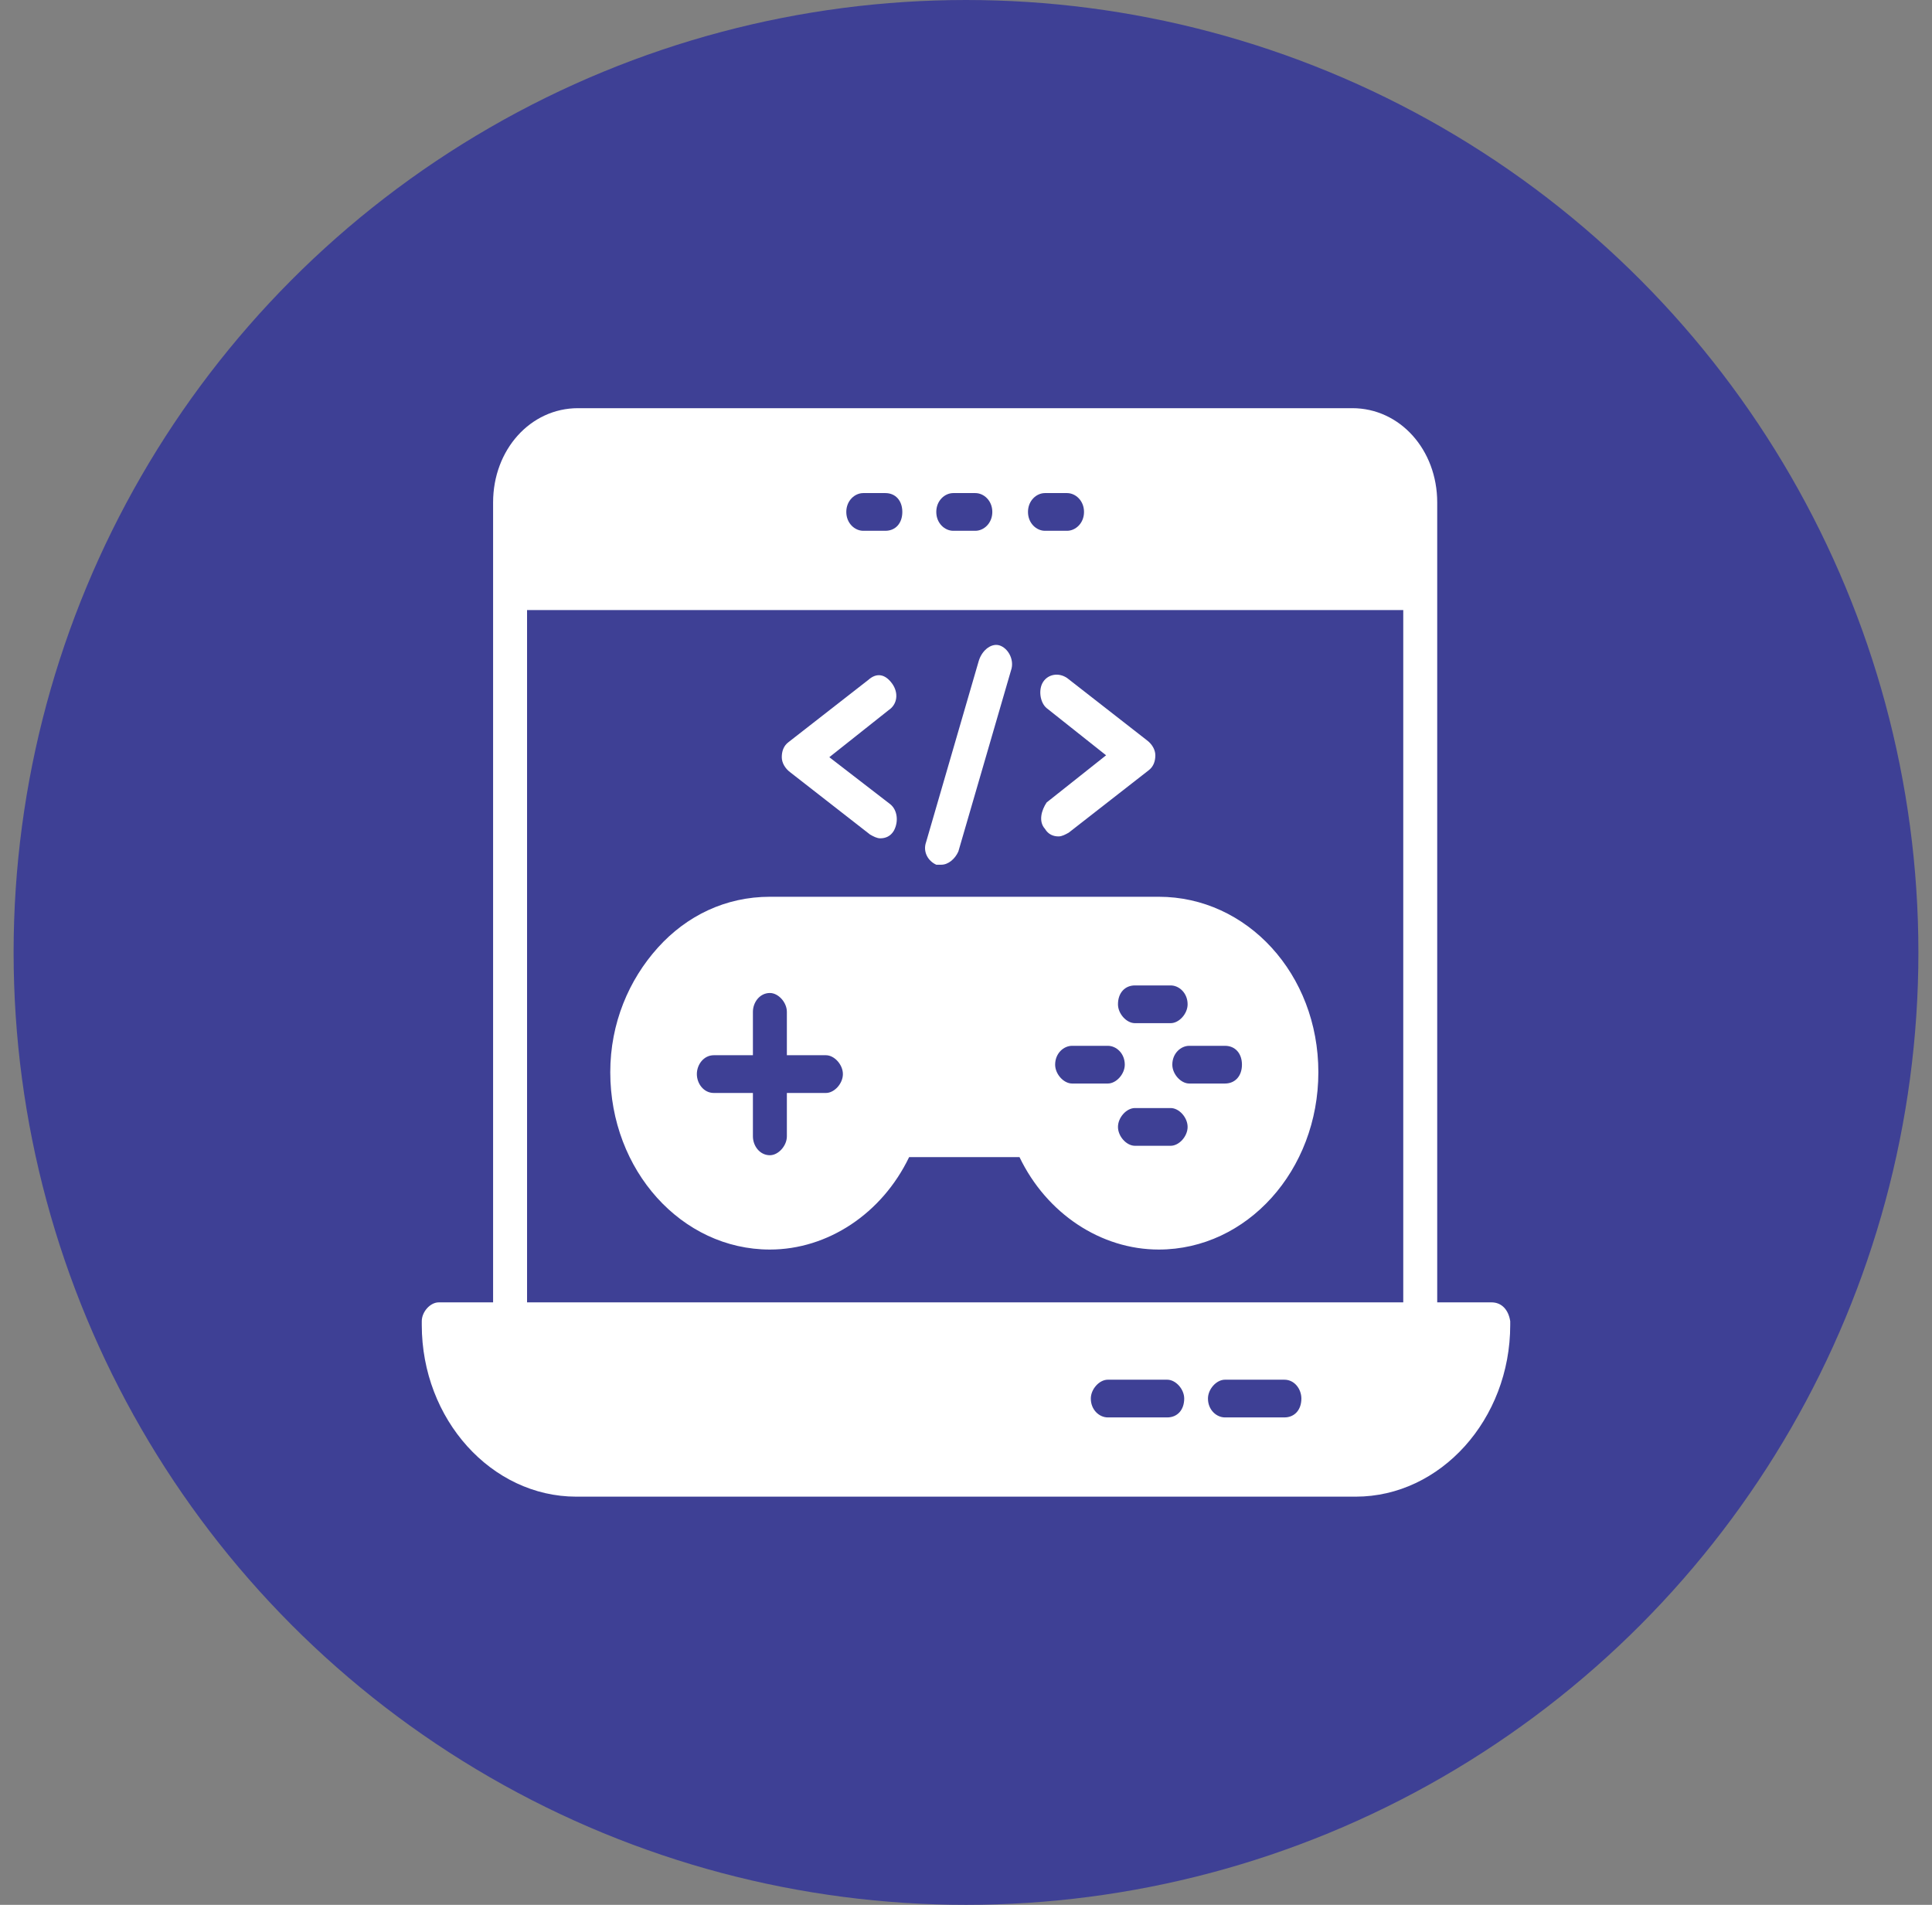 <svg width="71" height="70" viewBox="0 0 71 70" fill="none" xmlns="http://www.w3.org/2000/svg">
<rect x="0" y="0" width="71" height="70" fill="#808080" stroke="none"/>
<circle cx="35.5" cy="35" r="35" fill="#3E4095"/>
<path d="M54.814 47.86H52.817V18.466C52.817 16.525 51.444 15 49.697 15H21.241C19.494 15 18.121 16.525 18.121 18.466V47.86H16.124C15.812 47.86 15.5 48.206 15.5 48.553V48.691C15.5 52.158 18.058 55 21.179 55H49.821C52.941 55 55.5 52.158 55.5 48.691V48.553C55.438 48.137 55.188 47.86 54.814 47.86ZM38.402 18.12H39.213C39.525 18.12 39.837 18.397 39.837 18.813C39.837 19.229 39.525 19.506 39.213 19.506H38.402C38.09 19.506 37.778 19.229 37.778 18.813C37.778 18.397 38.09 18.12 38.402 18.12ZM35.032 18.12H35.843C36.155 18.12 36.467 18.397 36.467 18.813C36.467 19.229 36.155 19.506 35.843 19.506H35.032C34.72 19.506 34.408 19.229 34.408 18.813C34.408 18.397 34.72 18.12 35.032 18.12ZM31.725 18.12H32.536C32.91 18.12 33.16 18.397 33.16 18.813C33.16 19.229 32.91 19.506 32.536 19.506H31.725C31.413 19.506 31.101 19.229 31.101 18.813C31.101 18.397 31.413 18.12 31.725 18.12ZM42.895 52.088H40.711C40.399 52.088 40.087 51.811 40.087 51.395C40.087 51.048 40.399 50.702 40.711 50.702H42.895C43.207 50.702 43.519 51.048 43.519 51.395C43.519 51.811 43.269 52.088 42.895 52.088ZM47.2 52.088H45.016C44.704 52.088 44.392 51.811 44.392 51.395C44.392 51.048 44.704 50.702 45.016 50.702H47.2C47.575 50.702 47.825 51.048 47.825 51.395C47.825 51.811 47.575 52.088 47.2 52.088ZM51.569 47.86H19.369V22.418H51.569V47.86Z" fill="white"/>
<path d="M42.583 32.955H28.293C26.67 32.955 25.235 33.648 24.174 34.827C23.113 36.005 22.427 37.6 22.427 39.402C22.427 43.007 25.048 45.919 28.293 45.919C30.414 45.919 32.411 44.602 33.41 42.522H37.466C38.464 44.602 40.461 45.919 42.583 45.919C45.828 45.919 48.449 43.007 48.449 39.402C48.449 35.797 45.828 32.955 42.583 32.955ZM30.352 40.165H28.917V41.759C28.917 42.106 28.605 42.453 28.293 42.453C27.918 42.453 27.669 42.106 27.669 41.759V40.165H26.233C25.859 40.165 25.609 39.818 25.609 39.471C25.609 39.125 25.859 38.778 26.233 38.778H27.669V37.184C27.669 36.837 27.918 36.491 28.293 36.491C28.605 36.491 28.917 36.837 28.917 37.184V38.778H30.352C30.664 38.778 30.976 39.125 30.976 39.471C30.976 39.818 30.664 40.165 30.352 40.165ZM41.709 36.213H43.02C43.332 36.213 43.644 36.491 43.644 36.907C43.644 37.253 43.332 37.6 43.02 37.6H41.709C41.397 37.6 41.085 37.253 41.085 36.907C41.085 36.491 41.335 36.213 41.709 36.213ZM39.4 39.818C39.088 39.818 38.776 39.471 38.776 39.125C38.776 38.709 39.088 38.432 39.4 38.432H40.711C41.023 38.432 41.335 38.709 41.335 39.125C41.335 39.471 41.023 39.818 40.711 39.818H39.4ZM43.02 42.106H41.709C41.397 42.106 41.085 41.759 41.085 41.413C41.085 41.066 41.397 40.719 41.709 40.719H43.02C43.332 40.719 43.644 41.066 43.644 41.413C43.644 41.759 43.332 42.106 43.02 42.106ZM45.017 39.818H43.706C43.394 39.818 43.082 39.471 43.082 39.125C43.082 38.709 43.394 38.432 43.706 38.432H45.017C45.391 38.432 45.641 38.709 45.641 39.125C45.641 39.541 45.391 39.818 45.017 39.818Z" fill="white"/>
<path d="M38.402 30.46C38.526 30.668 38.714 30.737 38.901 30.737C39.026 30.737 39.151 30.668 39.275 30.599L42.208 28.311C42.395 28.172 42.458 27.964 42.458 27.756C42.458 27.548 42.333 27.34 42.146 27.202L39.213 24.914C38.901 24.706 38.526 24.775 38.339 25.052C38.152 25.33 38.215 25.815 38.464 26.023L40.648 27.756L38.464 29.489C38.277 29.767 38.152 30.183 38.402 30.46Z" fill="white"/>
<path d="M29.041 28.381L31.974 30.668C32.099 30.738 32.224 30.807 32.349 30.807C32.536 30.807 32.723 30.738 32.848 30.529C33.035 30.183 32.973 29.767 32.723 29.559L30.477 27.826L32.661 26.093C32.973 25.885 33.035 25.469 32.786 25.122C32.536 24.776 32.224 24.706 31.912 24.984L28.979 27.271C28.792 27.41 28.73 27.618 28.73 27.826C28.73 28.034 28.854 28.242 29.041 28.381Z" fill="white"/>
<path d="M34.408 31.777H34.595C34.845 31.777 35.095 31.569 35.219 31.292L37.154 24.637C37.279 24.29 37.091 23.874 36.779 23.735C36.467 23.597 36.093 23.874 35.968 24.29L34.034 30.945C33.909 31.292 34.096 31.638 34.408 31.777Z" fill="white"/>
</svg>
